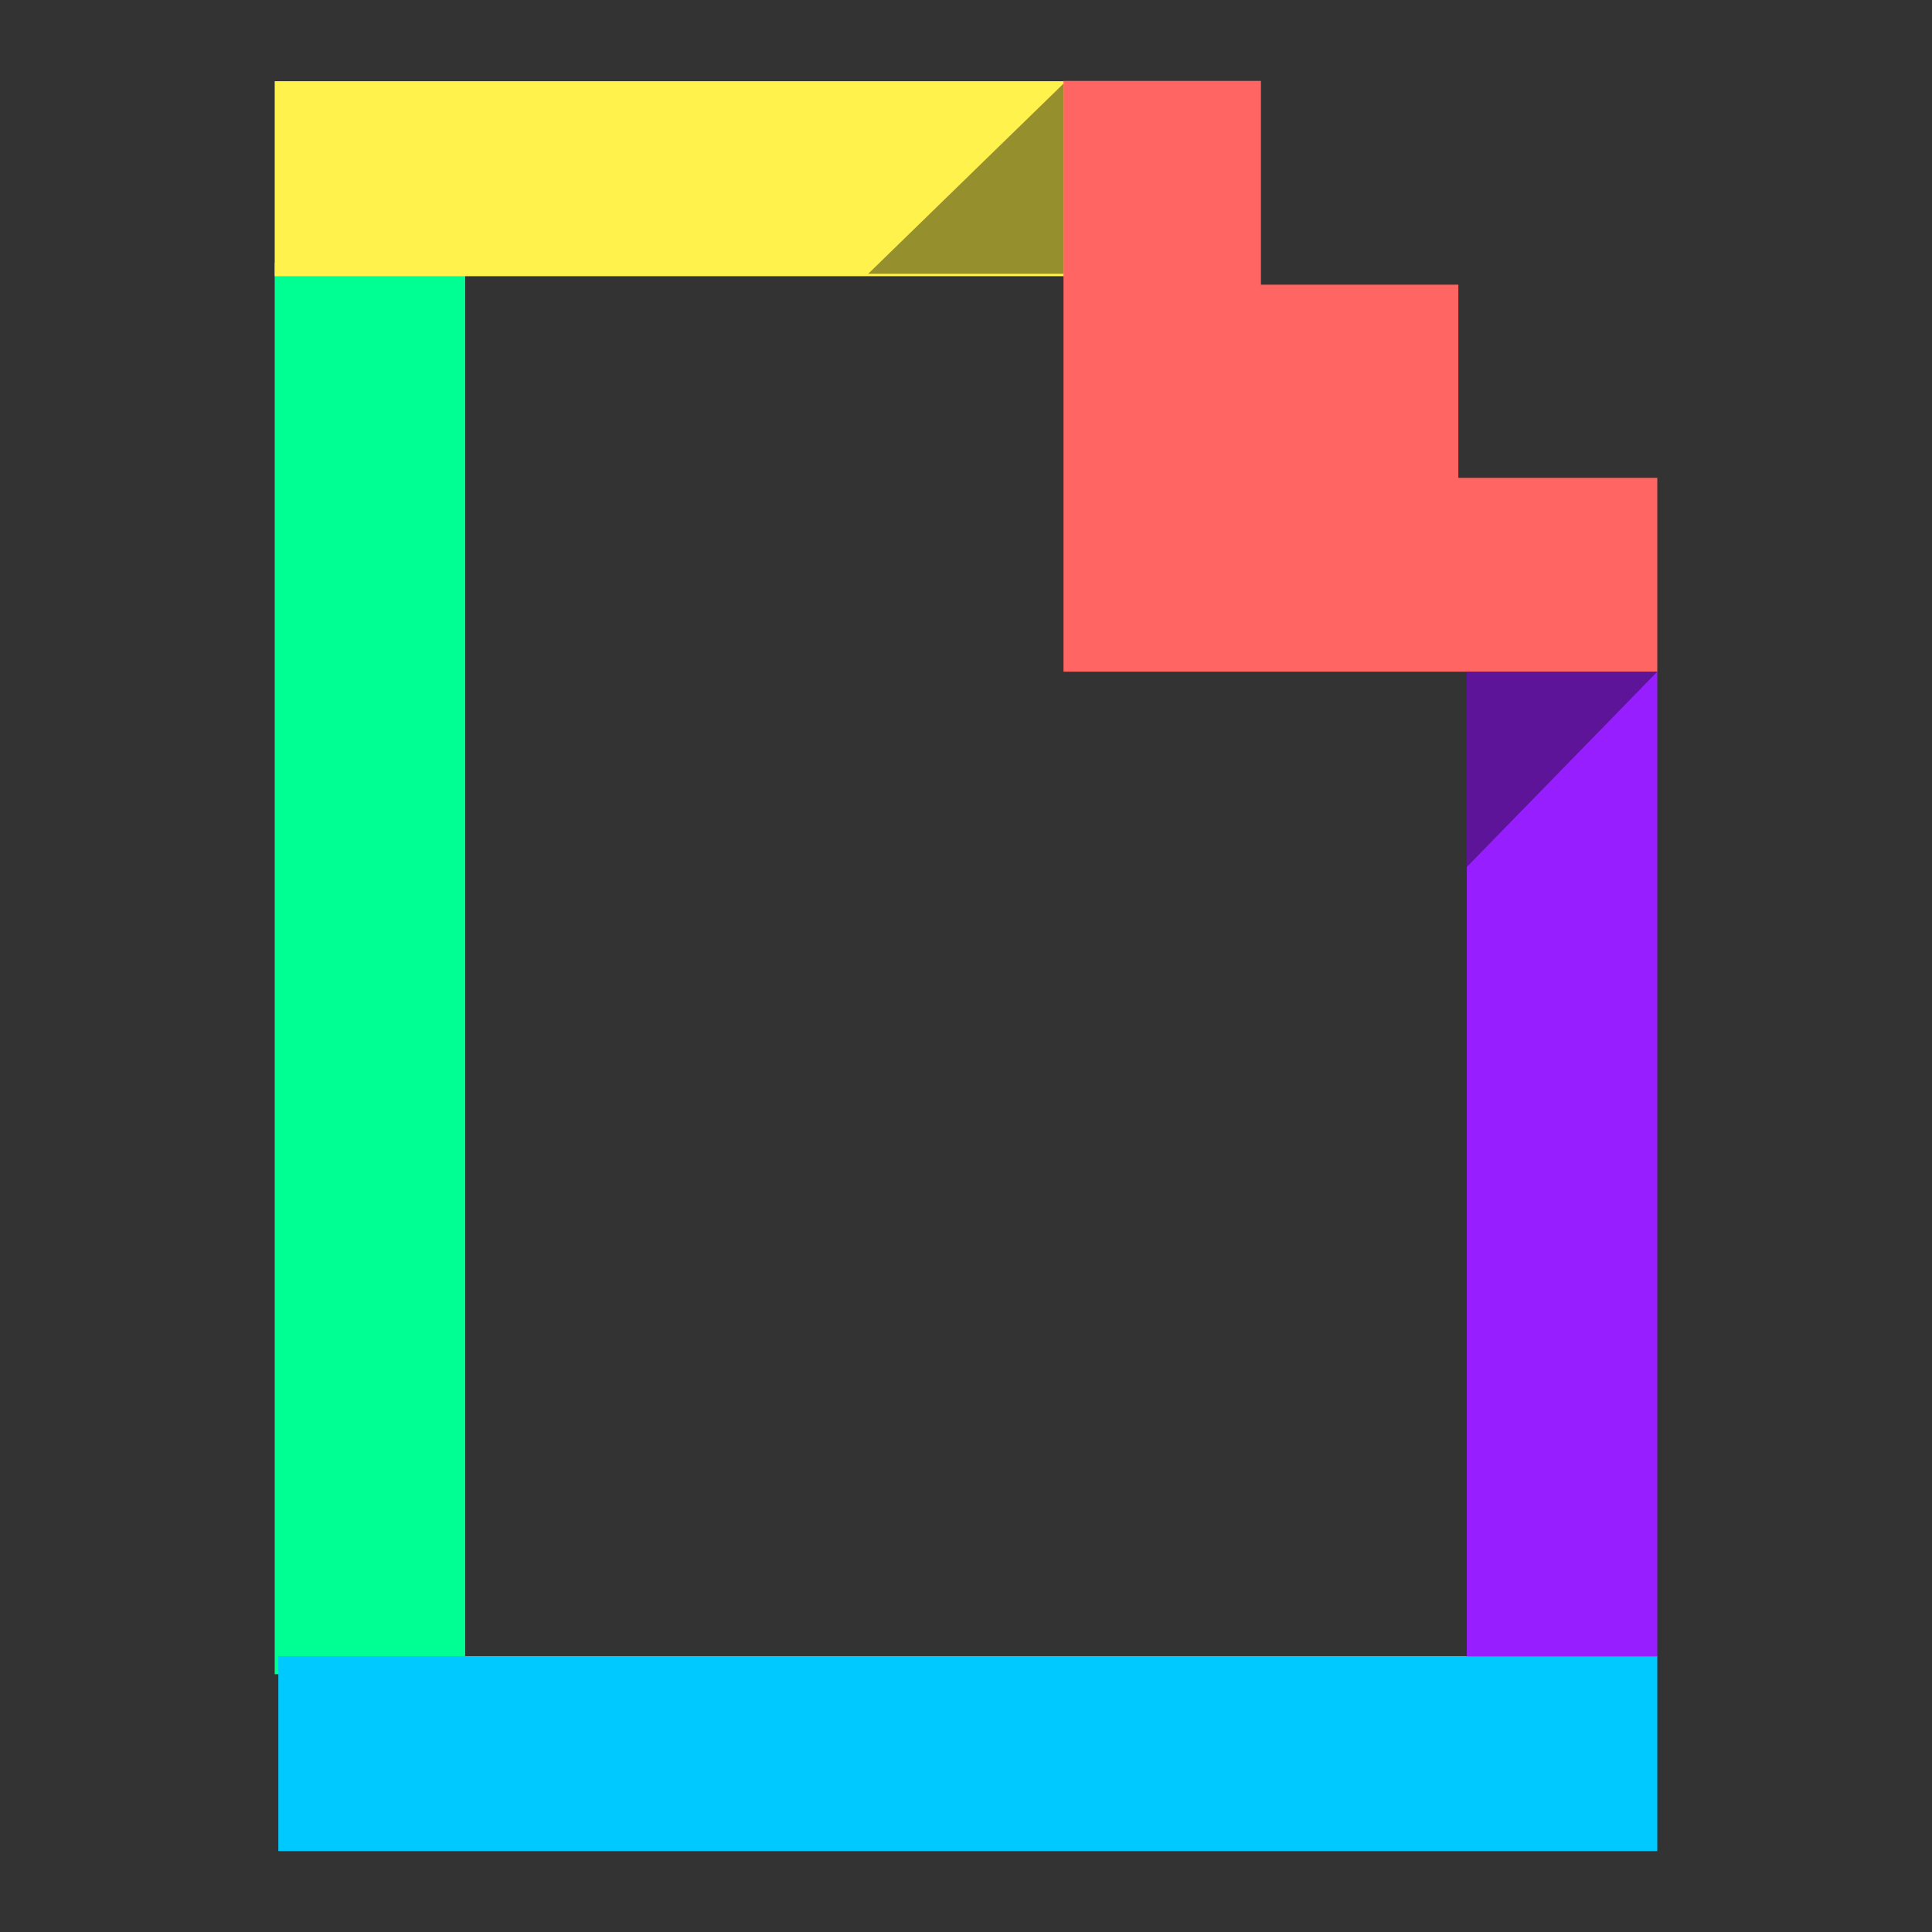 <svg xmlns="http://www.w3.org/2000/svg" viewBox="0 0 64 64"><rect x="0" y="0" width="64" height="64" fill="#333333" stroke="none"/><defs><style>.cls-1{fill:#00ff92;}.cls-2{fill:#fff24d;}.cls-3{fill:#00c9ff;}.cls-4{fill:#971eff;}.cls-5{fill:#ff6562;}.cls-6{fill:#5d1498;}.cls-7{fill:#968f2d;}.cls-8{fill:none;}</style></defs><title> Giphy_Integration_Icon_Bit</title><g id="Giphy"><rect class="cls-1" x="9.1" y="8.71" width="6.31" height="46.75"/><rect class="cls-2" x="9.1" y="2.69" width="26.37" height="6.46"/><rect class="cls-3" x="9.22" y="54.86" width="45.68" height="6.46"/><rect class="cls-4" x="48.59" y="22.25" width="6.31" height="32.62"/><polygon class="cls-5" points="48.31 15.83 48.31 9.43 41.77 9.43 41.77 2.68 35.23 2.68 35.23 15.83 35.23 22.25 41.77 22.25 54.9 22.25 54.9 15.83 48.31 15.83"/><polygon class="cls-6" points="48.59 22.25 54.9 22.25 48.59 28.72 48.59 22.25"/><polygon class="cls-7" points="35.23 9.07 35.23 2.77 28.76 9.07 35.23 9.07"/><rect class="cls-8" width="64" height="64"/></g></svg>